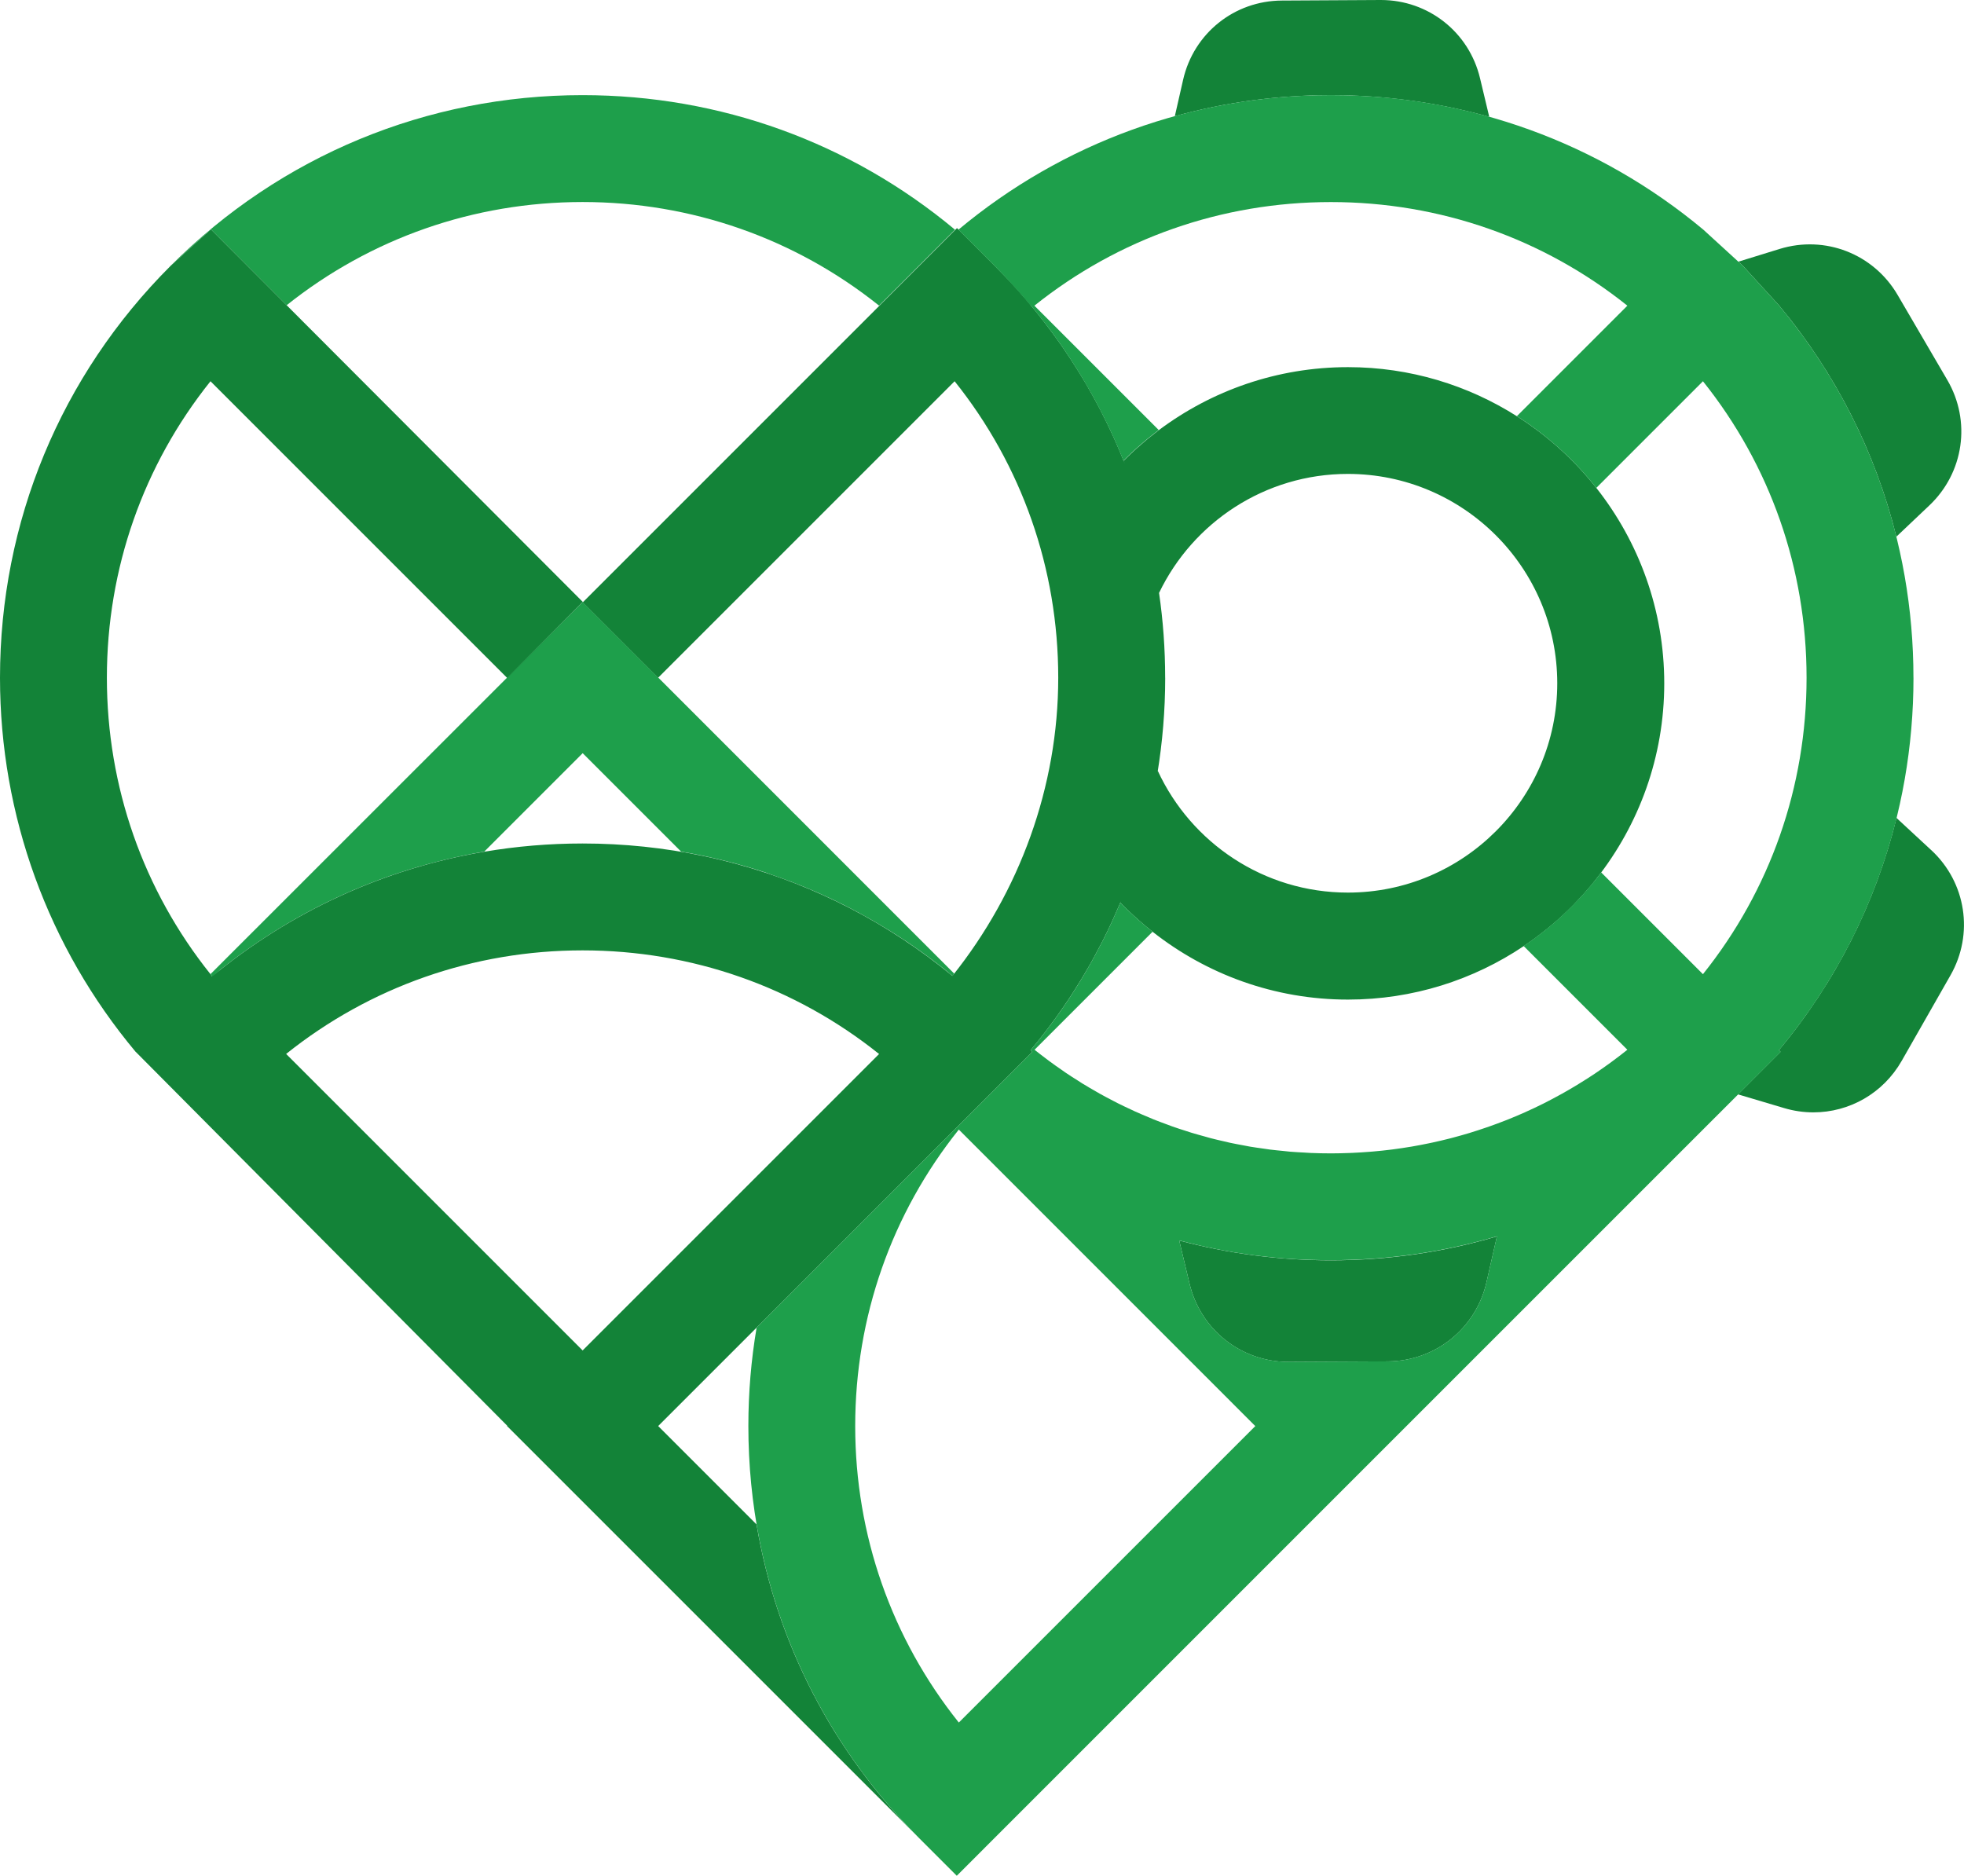 <svg xmlns="http://www.w3.org/2000/svg" id="Capa_1" data-name="Capa 1" viewBox="0 0 500 477.54"><defs><style>      .cls-1 {        fill: #1e9f4b;      }      .cls-2 {        fill: #138338;      }    </style></defs><path class="cls-1" d="M262.81,77.28l-9.62-9.62c3.23,3.23,6.29,6.59,9.18,10.06l.44-.44Z"></path><g><path class="cls-1" d="M195.51,222.37c1.67.56,3.32,1.15,4.96,1.76.17.06.33.12.5.18,1.64.62,3.27,1.27,4.89,1.95.18.08.36.15.54.23,1.56.66,3.11,1.35,4.65,2.07.09.04.17.08.26.12,1.57.74,3.13,1.51,4.67,2.3.25.13.5.26.75.39,3.06,1.6,6.07,3.3,9.03,5.12.27.17.55.33.82.5,1.44.9,2.88,1.82,4.29,2.77.15.1.3.21.46.31,1.3.88,2.59,1.79,3.87,2.72.25.18.5.36.75.54,1.35,1,2.69,2.01,4.02,3.06.25.2.51.41.76.61.59.47,1.17.96,1.75,1.45.15-.19.3-.39.45-.58l-38.84-38.85.72.72-56.47-56.47-94.75,94.72.49.7c.97-.88,1.95-1.77,2.04-1.84,2.5-1.99,5.05-3.9,7.66-5.71.12-.08.24-.17.36-.25,1.19-.83,2.4-1.63,3.61-2.42.16-.11.33-.21.49-.32,2.66-1.71,5.36-3.33,8.12-4.87.18-.1.36-.2.54-.3,1.28-.7,2.56-1.39,3.86-2.05.1-.05.2-.11.31-.16,2.82-1.44,5.68-2.78,8.58-4.03.2-.09.4-.17.61-.26,2.9-1.23,5.84-2.38,8.81-3.42.13-.05.27-.09.4-.14,1.36-.47,2.74-.93,4.12-1.36.18-.06.36-.12.54-.17,3.01-.93,6.05-1.77,9.12-2.51.2-.05.39-.09.59-.14,1.43-.34,2.87-.66,4.31-.96.1-.02.21-.04.31-.07,1.6-.33,3.21-.63,4.82-.9l25.06-25.06,25.06,25.06c1.8.3,3.58.65,5.36,1.01.18.04.37.08.55.12,3.51.74,6.99,1.61,10.42,2.6.19.06.39.11.58.17,1.72.5,3.43,1.04,5.13,1.6.03,0,.06.02.08.03Z"></path><path class="cls-1" d="M72.97,77.71c21.35-17.03,47.64-26.28,75.35-26.28s54.11,9.28,75.48,26.38l19.33-19.33c-26.58-22.18-59.77-34.26-94.81-34.26-39.62,0-76.86,15.43-104.87,43.44l10.25-9.27,19.27,19.32Z"></path></g><g><path class="cls-2" d="M491.67,216.44l-8.85-8.2c-5.32,21.63-15.49,41.78-29.95,59.11l.43.43-9.62,9.62-1.21,1.21,11.74,3.49c2.48.74,4.98,1.09,7.45,1.09,9.12,0,17.74-4.82,22.47-13.1l12.43-21.8c6-10.53,3.99-23.63-4.89-31.86Z"></path><path class="cls-2" d="M452.88,77.72c14.42,17.28,24.56,37.35,29.9,58.91l8.42-7.98c8.79-8.34,10.66-21.46,4.55-31.91l-12.66-21.67c-6.12-10.45-18.46-15.26-30.04-11.69l-10.49,3.24,1.13,1.04,9.19,10.06Z"></path><path class="cls-2" d="M379.14,29.75l-2.35-9.83C373.99,8.17,363.62,0,351.55,0h-.12l-25.08.14c-12.12.05-22.46,8.35-25.15,20.17l-2.11,9.27c12.78-3.53,26.12-5.36,39.74-5.36s27.36,1.89,40.32,5.53Z"></path><path class="cls-2" d="M300.21,315.8l2.63,11.01c2.81,11.75,13.16,19.91,25.21,19.91h.15l25.11-.13c12.11-.07,22.44-8.37,25.13-20.17l2.65-11.65c-13.55,4.01-27.75,6.09-42.27,6.09-13.22,0-26.17-1.72-38.61-5.05Z"></path></g><g><path class="cls-2" d="M178.99,217.9c.07.01.14.03.21.05,0,0,0,0,0,0-.07-.02-.14-.03-.21-.05Z"></path><path class="cls-2" d="M233.74,467.71c-21.9-21.98-36.07-49.62-41.14-79.62l-25.04-25.04,25.05-25.05,18.81-18.81,32.6-32.6,9.18-9.18,9.18-9.18.44-.44-.44-.44-.24-.24.25.24s.05-.06.07-.09c2.31-2.77,4.5-5.61,6.59-8.52.11-.15.22-.31.33-.46,1.01-1.42,1.99-2.85,2.94-4.29.1-.15.2-.31.3-.46.58-.88,1.13-1.77,1.68-2.66.25-.4.51-.8.76-1.21.17-.27.33-.54.5-.82.12-.19.22-.39.34-.58.71-1.2,1.42-2.4,2.09-3.61.19-.33.37-.67.55-1.01.62-1.13,1.22-2.26,1.81-3.41.21-.41.43-.82.63-1.23.67-1.34,1.33-2.69,1.96-4.06.23-.5.46-1.01.69-1.52.44-.98.87-1.97,1.3-2.96.16-.37.33-.73.48-1.1,0,0,0,0,0,0,0,0,0,0,0,0-.06.15-.12.3-.18.45.78.81,1.59,1.6,2.41,2.38.34.32.68.63,1.02.95.45.41.9.82,1.36,1.22,1.11.98,2.24,1.93,3.41,2.85h0c13.7,10.8,30.98,17.27,49.74,17.27,16.54,0,31.94-5.02,44.74-13.61h0c.6-.4,1.18-.82,1.77-1.24.41-.29.81-.57,1.21-.86.54-.4,1.07-.82,1.61-1.23.36-.28.72-.56,1.08-.85.07-.06.14-.11.21-.16.5-.41.99-.82,1.48-1.24.23-.2.46-.4.7-.6.21-.18.42-.36.63-.54.46-.41.91-.82,1.36-1.24.46-.42.91-.85,1.35-1.29.42-.41.83-.81,1.24-1.23.25-.25.49-.51.73-.77.22-.23.44-.46.66-.7.36-.39.73-.78,1.09-1.17.07-.07.13-.15.2-.23.45-.5.89-1.01,1.32-1.52.29-.34.58-.66.86-1.01.35-.43.68-.87,1.03-1.31,10.79-13.7,17.25-30.96,17.25-49.7s-6.47-36.04-17.27-49.74h0c-5.65-7.17-12.49-13.36-20.22-18.26h0c-12.46-7.91-27.21-12.51-43.02-12.51-18.04,0-34.71,5.97-48.15,16.03h0c-.34.25-.66.51-.99.77-.43.34-.86.68-1.29,1.02-.16.13-.32.25-.48.38-.37.3-.73.6-1.09.91-.58.49-1.15.99-1.72,1.5-.3.27-.6.53-.89.81-.85.79-1.69,1.58-2.51,2.41.09.23.17.46.26.68-.35-.89-.72-1.78-1.09-2.67-.01-.03-.02-.06-.03-.08-.06-.15-.12-.29-.18-.44-.4-.96-.82-1.91-1.25-2.86-.06-.14-.12-.27-.18-.41-.03-.07-.06-.13-.09-.2-.41-.91-.84-1.81-1.27-2.71-.11-.24-.22-.48-.34-.72-.42-.87-.86-1.74-1.3-2.6-.05-.09-.09-.18-.14-.28-.08-.17-.17-.34-.25-.5-.43-.83-.88-1.66-1.32-2.48-.1-.19-.2-.38-.3-.56-.05-.1-.1-.2-.16-.3-.44-.8-.9-1.59-1.35-2.39,0,0,0,0,0-.01-.17-.3-.34-.6-.51-.9-.44-.76-.9-1.5-1.36-2.25-.2-.33-.4-.67-.6-.99-.45-.72-.91-1.44-1.37-2.15-.22-.35-.44-.7-.67-1.05-.45-.69-.92-1.38-1.39-2.07-.25-.36-.48-.73-.73-1.09-.46-.67-.94-1.33-1.41-1.99-.27-.37-.53-.75-.8-1.11-.48-.65-.97-1.29-1.45-1.93-.11-.14-.22-.29-.33-.44-.17-.23-.34-.46-.51-.68-.49-.64-1-1.26-1.5-1.9-.29-.37-.58-.74-.87-1.1-.51-.62-1.03-1.23-1.54-1.85-.11-.13-.21-.26-.32-.39-.2-.24-.39-.48-.59-.71-.55-.64-1.11-1.27-1.67-1.9-.29-.33-.57-.66-.87-.98-.61-.68-1.24-1.34-1.86-2.01-.22-.23-.43-.47-.65-.7-.04-.04-.07-.08-.11-.12-.89-.93-1.79-1.86-2.7-2.77l-9.19-9.19-.43-.43-95.22,95.22L53.7,58.39l-10.25,9.27C15.43,95.66,0,132.91,0,172.53,0,207.66,12.27,241.18,34.55,267.8l.05.03-.04-.04,94.58,95.19-.06.06,104.66,104.66ZM296.63,172.54c0-7.33-.53-14.58-1.57-21.7,0,.03.01.06.02.1,8.6-17.9,26.92-30.29,48.07-30.29,29.39,0,53.3,23.91,53.3,53.3s-23.91,53.29-53.3,53.29c-21.42,0-39.93-12.71-48.39-30.98-.04.25-.09.5-.13.76,1.32-8.02,2.01-16.2,2.01-24.48ZM53.58,248c-17.09-21.37-26.37-47.71-26.37-75.47s9.28-54.11,26.38-75.47l75.54,75.54,19.18-19.31,56.47,56.47-37.22-37.23h0s0,0,0,0l75.47-75.47c17.1,21.38,26.38,47.71,26.38,75.48s-9.86,54.54-26.94,75.91c-16.18-13.34-34.77-22.96-54.71-28.43-.01,0-.03,0-.04-.01.01,0,.03,0,.04.01-2.83-.77-5.68-1.47-8.55-2.07,0,0,0,0,0,0-10.05-2.12-20.38-3.21-30.89-3.21-8.48,0-16.86.71-25.05,2.1l25.06-25.06,25.06,25.06s0,0,0,0l-25.06-25.06h0s0,0,0,0l-25.06,25.06c-25.46,4.31-49.22,15.17-69.27,31.75l-.4-.57ZM72.84,268.32c21.37-17.09,47.71-26.37,75.48-26.37s54.11,9.28,75.48,26.38l-75.47,75.47-75.48-75.48Z"></path></g><path class="cls-1" d="M487.13,172.54c0-35.04-12.07-68.24-34.25-94.82l-9.19-10.06-10.05-9.19c-26.58-22.18-59.77-34.26-94.82-34.26s-68.24,12.08-94.82,34.26l9.19,9.19c.91.91,1.82,1.84,2.7,2.77.24.25.47.51.71.76.64.69,1.29,1.37,1.91,2.07.29.32.58.66.87.98.56.63,1.12,1.26,1.67,1.9.31.36.6.72.9,1.08.52.62,1.05,1.24,1.56,1.86.3.36.58.74.87,1.1.5.63,1.01,1.26,1.5,1.9.28.37.56.74.84,1.11.49.64.98,1.29,1.46,1.94.27.37.53.74.8,1.11.47.66.95,1.32,1.41,1.99.25.36.49.72.73,1.09.47.69.94,1.37,1.39,2.07.23.34.44.69.66,1.04.46.72.93,1.44,1.38,2.16.2.32.39.65.59.98.46.75.92,1.51,1.36,2.27.18.3.34.61.52.91.46.79.91,1.58,1.35,2.39.15.28.3.56.45.84.45.83.9,1.66,1.33,2.5.13.26.26.51.39.77.44.87.88,1.73,1.31,2.61.11.24.22.48.34.71.43.9.86,1.81,1.27,2.72.09.2.18.41.27.61.43.95.85,1.9,1.25,2.86.07.17.14.35.21.52.37.89.74,1.77,1.09,2.67-.09-.23-.17-.46-.26-.68.82-.82,1.66-1.62,2.51-2.41.29-.27.59-.54.89-.81.56-.51,1.14-1.01,1.72-1.5.36-.31.72-.61,1.09-.91.58-.48,1.18-.94,1.77-1.4.33-.26.66-.52.99-.77l-31.65-31.65c21.37-17.1,47.71-26.38,75.48-26.38s54.11,9.28,75.48,26.38l-28.13,28.13c7.73,4.91,14.57,11.09,20.22,18.26h0s27.15-27.15,27.15-27.15c17.1,21.38,26.38,47.71,26.38,75.48s-9.28,54.1-26.38,75.47l-.31-.31-25.6-25.6c-.73.97-1.48,1.92-2.24,2.85-.28.34-.57.67-.86,1.01-.5.59-1,1.18-1.52,1.75-.36.4-.72.78-1.09,1.17-.46.49-.92.98-1.4,1.47-.41.41-.82.82-1.24,1.23-.45.43-.9.86-1.35,1.29-.45.42-.9.83-1.36,1.24-.44.39-.88.77-1.32,1.15-.49.42-.98.83-1.48,1.24-.42.34-.86.68-1.29,1.01-.53.41-1.06.83-1.61,1.23-.4.29-.81.58-1.21.86-.59.42-1.17.84-1.77,1.24l26.41,26.41c-.09.07-.18.15-.28.22-1.19.95-2.4,1.87-3.62,2.77-.16.12-.33.24-.49.36-1.25.91-2.5,1.79-3.78,2.65-.03.02-.06.05-.1.07-1.27.85-2.56,1.67-3.87,2.47-.22.14-.44.27-.66.41-1.25.76-2.52,1.5-3.79,2.21-.25.14-.5.27-.75.41-1.3.71-2.61,1.41-3.94,2.08-.14.07-.29.14-.43.21-1.28.64-2.57,1.25-3.87,1.83-.19.09-.38.17-.56.26-1.34.6-2.68,1.16-4.04,1.71-.28.11-.56.22-.84.33-1.35.53-2.71,1.04-4.08,1.52-.24.09-.48.17-.73.25-1.4.48-2.81.95-4.23,1.38-.05.02-.1.03-.15.05-1.45.44-2.91.84-4.37,1.23-.26.07-.52.14-.77.2-1.41.36-2.83.69-4.26,1-.28.06-.57.12-.85.18-1.46.3-2.92.59-4.39.84-.17.03-.34.05-.5.08-1.43.24-2.87.45-4.31.64-.18.02-.37.05-.55.07-1.49.19-2.98.34-4.47.47-.29.03-.58.05-.87.07-1.48.12-2.97.21-4.46.28-.25.01-.51.02-.76.03-1.56.06-3.13.1-4.7.1,0,0,0,0,0,0-1.74,0-3.48-.04-5.21-.11-.49-.02-.98-.07-1.47-.09-1.24-.07-2.47-.13-3.7-.23-.57-.05-1.14-.12-1.7-.18-1.14-.11-2.29-.22-3.43-.36-.57-.07-1.14-.17-1.71-.25-1.13-.16-2.26-.31-3.38-.5-.54-.09-1.08-.21-1.63-.31-1.14-.21-2.28-.42-3.41-.66-.52-.11-1.03-.25-1.54-.36-1.15-.26-2.29-.52-3.43-.82-.49-.13-.97-.28-1.45-.41-1.16-.32-2.31-.63-3.46-.98-.46-.14-.9-.3-1.36-.44-1.17-.37-2.33-.74-3.48-1.15-.42-.15-.84-.32-1.26-.47-1.17-.43-2.34-.86-3.5-1.32-.39-.16-.78-.33-1.17-.5-1.18-.49-2.35-.98-3.51-1.5-.37-.17-.73-.35-1.1-.52-1.17-.54-2.34-1.09-3.49-1.67-.35-.18-.7-.37-1.05-.55-1.16-.6-2.31-1.2-3.45-1.84-.34-.19-.67-.39-1-.58-1.14-.65-2.28-1.31-3.4-2-.33-.2-.65-.42-.98-.63-1.12-.7-2.23-1.41-3.32-2.15-.33-.22-.65-.46-.98-.69-1.08-.74-2.15-1.49-3.21-2.28-.34-.25-.66-.51-1-.76-.9-.68-1.79-1.36-2.67-2.07l30.05-30.05c-1.16-.92-2.3-1.87-3.41-2.85-.46-.4-.91-.81-1.36-1.22-.34-.31-.68-.63-1.02-.95-.82-.78-1.62-1.56-2.41-2.38.06-.15.12-.3.18-.45-.15.37-.33.73-.48,1.1-.42.99-.85,1.98-1.3,2.96-.23.51-.45,1.02-.69,1.52-.63,1.36-1.28,2.71-1.96,4.06-.21.41-.42.82-.63,1.23-.59,1.14-1.19,2.28-1.81,3.41-.18.34-.36.67-.55,1.01-.79,1.41-1.6,2.81-2.43,4.2-.16.27-.33.54-.5.82-.79,1.3-1.61,2.59-2.44,3.87-.1.15-.2.31-.3.46-.95,1.45-1.94,2.88-2.94,4.29-.11.16-.22.31-.33.46-2.09,2.91-4.28,5.75-6.59,8.52-.02.03-.05.06-.07.09l-.25-.24.24.24.44.44-18.8,18.8-51.4,51.4c-1.39,8.2-2.1,16.57-2.1,25.05,0,39.62,15.42,76.86,43.43,104.87l9.63,9.63,100.79-100.8,99.25-99.24s.06-.06.08-.09h0s0,0,0,0l9.62-9.62-.43-.43c22.18-26.58,34.25-59.78,34.25-94.81ZM244.09,438.52c-17.09-21.38-26.37-47.71-26.37-75.47s9.28-54.11,26.38-75.48l6.39,6.39,69.09,69.1-75.48,75.47ZM378.44,326.41c-2.69,11.8-13.02,20.1-25.13,20.17l-25.11.13h-.15c-12.05,0-22.4-8.16-25.21-19.91l-2.63-11.01s0,0,0,0c1.44.39,2.89.74,4.34,1.09.25.06.51.12.76.18,2.87.66,5.77,1.24,8.69,1.73.29.05.58.09.86.14,1.44.23,2.89.45,4.34.64,0,0,0,0,.01,0,1.45.19,2.92.35,4.38.5.33.03.65.06.98.1,1.44.14,2.89.26,4.33.35.02,0,.03,0,.05,0,1.46.09,2.92.16,4.38.21.36.01.71.02,1.07.03,1.46.04,2.93.07,4.4.07,1.64,0,3.27-.04,4.9-.09.3,0,.59-.02.89-.03,1.58-.06,3.16-.15,4.74-.25.26-.02.51-.04.77-.06,3.32-.25,6.62-.61,9.89-1.07.18-.03.37-.05.55-.08,1.65-.24,3.29-.51,4.93-.8.1-.02.21-.04.31-.06,3.39-.62,6.75-1.36,10.07-2.21.07-.02.14-.04.22-.05,1.68-.43,3.35-.89,5.02-1.39,0,0,0,0,0,0l-2.65,11.65Z"></path></svg>